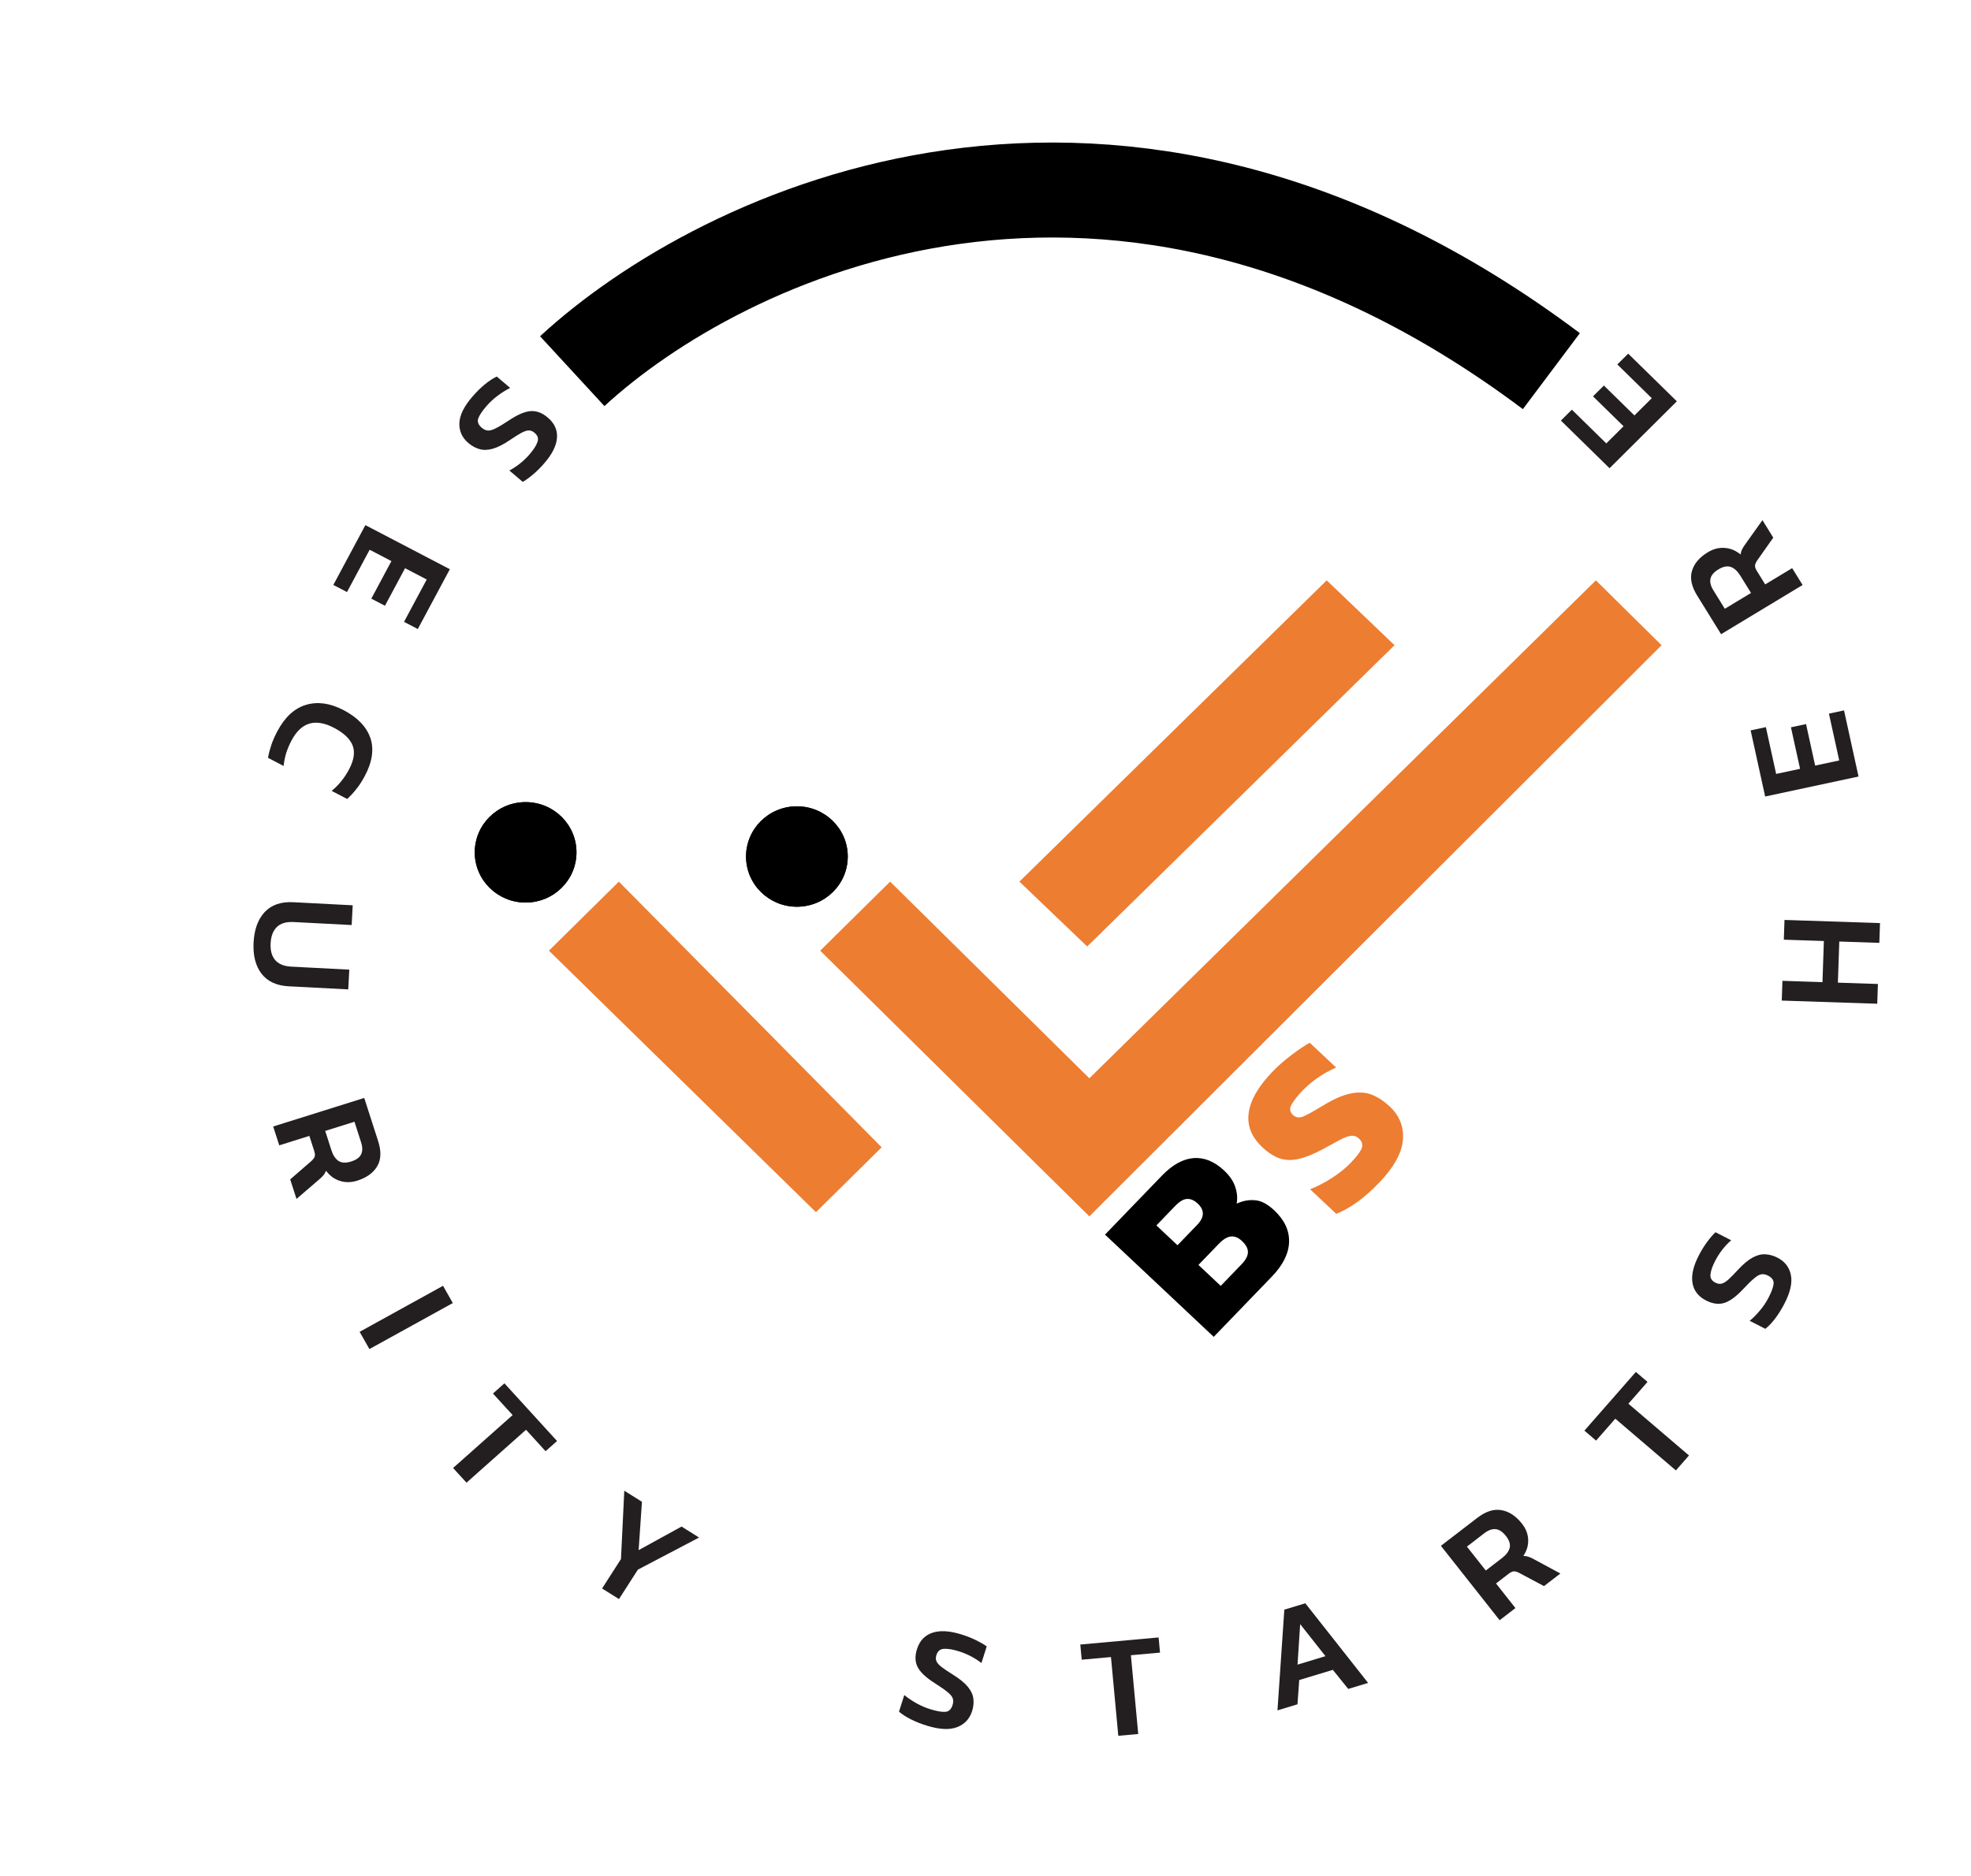 <svg width="166" height="158" viewBox="0 0 166 158" fill="none" xmlns="http://www.w3.org/2000/svg">
<path d="M69.078 80.083L74.968 74.267L91.747 90.834L134.407 48.889L139.94 54.352L91.747 102.465L69.078 80.083Z" fill="#ED7D31"/>
<path d="M91.567 79.731L85.856 74.267L111.737 48.889L117.449 54.352L91.567 79.731Z" fill="#ED7D31"/>
<path d="M46.23 80.083L52.121 74.267L74.254 96.649L68.721 102.113L46.23 80.083Z" fill="#ED7D31"/>
<path d="M44.268 76.03C46.634 76.03 48.552 74.136 48.552 71.8C48.552 69.464 46.634 67.57 44.268 67.57C41.902 67.57 39.984 69.464 39.984 71.8C39.984 74.136 41.902 76.03 44.268 76.03Z" fill="black"/>
<path d="M44.268 76.03C46.634 76.03 48.552 74.136 48.552 71.8C48.552 69.464 46.634 67.57 44.268 67.57C41.902 67.57 39.984 69.464 39.984 71.8C39.984 74.136 41.902 76.03 44.268 76.03Z" fill="black"/>
<path d="M67.116 76.382C69.482 76.382 71.4 74.489 71.4 72.153C71.4 69.817 69.482 67.923 67.116 67.923C64.75 67.923 62.832 69.817 62.832 72.153C62.832 74.489 64.75 76.382 67.116 76.382Z" fill="black"/>
<path d="M67.116 76.382C69.482 76.382 71.4 74.489 71.4 72.153C71.4 69.817 69.482 67.923 67.116 67.923C64.75 67.923 62.832 69.817 62.832 72.153C62.832 74.489 64.75 76.382 67.116 76.382Z" fill="black"/>
<path d="M48.195 31.266C60.69 19.751 93.818 3.631 130.659 31.265" stroke="black" stroke-width="8"/>
<path d="M39.812 33.382C40.149 32.996 40.493 32.658 40.843 32.37C41.188 32.088 41.52 31.871 41.839 31.719L42.966 32.677C42.613 32.855 42.264 33.073 41.917 33.332C41.571 33.591 41.264 33.873 40.998 34.178C40.617 34.615 40.379 34.971 40.281 35.246C40.184 35.521 40.28 35.782 40.571 36.029C40.754 36.185 40.937 36.265 41.121 36.269C41.304 36.273 41.532 36.2 41.804 36.052C42.077 35.915 42.439 35.696 42.888 35.395C43.614 34.915 44.221 34.66 44.709 34.63C45.197 34.6 45.674 34.783 46.141 35.18C46.703 35.658 46.959 36.228 46.909 36.891C46.859 37.553 46.497 38.271 45.823 39.044C45.508 39.406 45.189 39.721 44.867 39.99C44.545 40.258 44.264 40.46 44.027 40.594L42.9 39.636C43.541 39.291 44.103 38.842 44.587 38.287C44.929 37.894 45.154 37.548 45.261 37.248C45.375 36.955 45.296 36.692 45.025 36.462C44.867 36.327 44.705 36.261 44.54 36.261C44.375 36.262 44.17 36.326 43.926 36.455C43.676 36.59 43.349 36.795 42.945 37.07C42.383 37.45 41.893 37.696 41.477 37.808C41.06 37.921 40.691 37.927 40.371 37.829C40.045 37.736 39.736 37.566 39.446 37.319C38.916 36.869 38.664 36.307 38.689 35.635C38.715 34.962 39.09 34.211 39.812 33.382Z" fill="#231F20"/>
<path d="M30.773 44.236L37.886 47.95L35.187 52.989L34.028 52.383L35.938 48.817L34.115 47.865L32.421 51.028L31.273 50.428L32.966 47.266L31.133 46.309L29.223 49.874L28.074 49.275L30.773 44.236Z" fill="#231F20"/>
<path d="M23.372 61.575C24.002 60.397 24.805 59.663 25.781 59.372C26.764 59.085 27.811 59.232 28.923 59.813C30.101 60.428 30.857 61.208 31.189 62.154C31.517 63.107 31.358 64.187 30.711 65.394C30.486 65.815 30.25 66.176 30.005 66.476C29.763 66.787 29.507 67.063 29.236 67.303L27.933 66.622C28.522 66.139 29.005 65.545 29.383 64.84C29.811 64.04 29.916 63.359 29.698 62.799C29.48 62.239 28.955 61.741 28.123 61.307C26.562 60.492 25.376 60.84 24.566 62.352C24.383 62.694 24.232 63.048 24.111 63.413C23.999 63.782 23.923 64.152 23.885 64.523L22.57 63.836C22.634 63.488 22.728 63.128 22.852 62.755C22.973 62.39 23.146 61.997 23.372 61.575Z" fill="#231F20"/>
<path d="M21.357 79.386C21.415 78.294 21.727 77.441 22.294 76.828C22.868 76.224 23.666 75.948 24.69 76.001L29.706 76.261L29.617 77.924L24.726 77.671C24.11 77.639 23.64 77.779 23.315 78.092C22.998 78.405 22.823 78.861 22.792 79.461C22.76 80.06 22.885 80.528 23.168 80.864C23.458 81.208 23.911 81.396 24.526 81.428L29.418 81.682L29.329 83.345L24.313 83.085C23.29 83.032 22.525 82.675 22.018 82.015C21.519 81.355 21.299 80.479 21.357 79.386Z" fill="#231F20"/>
<path d="M23.008 94.895L30.676 92.489L31.846 96.122C32.126 96.992 32.097 97.704 31.76 98.258C31.431 98.81 30.873 99.21 30.088 99.457C29.572 99.619 29.084 99.625 28.625 99.475C28.169 99.334 27.78 99.05 27.46 98.624C27.397 98.782 27.317 98.915 27.221 99.023C27.127 99.138 26.994 99.267 26.82 99.407L24.972 100.997L24.442 99.351L26.215 97.811C26.364 97.678 26.459 97.553 26.5 97.437C26.542 97.32 26.527 97.152 26.456 96.933L26.055 95.687L23.519 96.483L23.008 94.895ZM27.389 95.268L27.915 96.902C28.049 97.318 28.245 97.614 28.503 97.792C28.769 97.968 29.125 97.985 29.569 97.846C29.998 97.711 30.279 97.511 30.411 97.245C30.544 96.979 30.544 96.638 30.41 96.223L29.854 94.494L27.389 95.268Z" fill="#231F20"/>
<path d="M30.289 112.191L37.313 108.314L38.136 109.768L31.112 113.644L30.289 112.191Z" fill="#231F20"/>
<path d="M38.16 123.662L43.174 119.204L41.518 117.389L42.484 116.531L46.916 121.389L45.95 122.248L44.303 120.442L39.289 124.9L38.16 123.662Z" fill="#231F20"/>
<path d="M50.707 133.812L52.299 131.332L52.578 125.576L54.066 126.508L53.786 130.583L57.4 128.595L58.877 129.52L53.724 132.224L52.131 134.704L50.707 133.812Z" fill="#231F20"/>
<path d="M78.064 145.368C77.572 145.216 77.122 145.038 76.715 144.834C76.316 144.633 75.983 144.418 75.715 144.189L76.16 142.788C76.465 143.037 76.806 143.268 77.184 143.48C77.562 143.691 77.946 143.857 78.335 143.978C78.892 144.15 79.317 144.225 79.612 144.205C79.907 144.184 80.111 143.993 80.226 143.632C80.298 143.404 80.3 143.206 80.23 143.039C80.162 142.871 80.004 142.693 79.758 142.505C79.523 142.312 79.176 142.07 78.718 141.782C77.985 141.314 77.507 140.865 77.286 140.434C77.065 140.004 77.046 139.498 77.231 138.918C77.452 138.219 77.881 137.761 78.517 137.544C79.153 137.328 79.964 137.372 80.95 137.676C81.411 137.819 81.83 137.983 82.208 138.169C82.585 138.355 82.883 138.529 83.103 138.691L82.658 140.092C82.084 139.648 81.442 139.315 80.735 139.097C80.234 138.942 79.823 138.875 79.502 138.896C79.184 138.91 78.971 139.085 78.864 139.423C78.802 139.619 78.803 139.792 78.87 139.941C78.936 140.091 79.077 140.251 79.293 140.422C79.518 140.595 79.838 140.81 80.254 141.068C80.829 141.427 81.252 141.773 81.522 142.106C81.791 142.44 81.943 142.771 81.978 143.101C82.021 143.433 81.986 143.78 81.871 144.141C81.662 144.8 81.239 145.251 80.604 145.494C79.968 145.737 79.122 145.695 78.064 145.368Z" fill="#231F20"/>
<path d="M94.184 146.222L93.567 139.588L91.103 139.812L90.984 138.534L97.579 137.936L97.698 139.213L95.246 139.436L95.864 146.07L94.184 146.222Z" fill="#231F20"/>
<path d="M107.59 144.08L108.168 135.594L109.936 135.059L115.223 141.767L113.55 142.274L112.254 140.666L109.423 141.524L109.274 143.569L107.59 144.08ZM109.28 140.225L111.633 139.512L109.502 136.816L109.28 140.225Z" fill="#231F20"/>
<path d="M126.302 136.486L121.355 130.219L124.401 127.876C125.13 127.315 125.817 127.094 126.46 127.214C127.099 127.327 127.672 127.705 128.179 128.347C128.512 128.769 128.687 129.218 128.704 129.695C128.728 130.166 128.593 130.625 128.3 131.069C128.471 131.073 128.625 131.101 128.761 131.152C128.904 131.199 129.072 131.278 129.266 131.39L131.417 132.55L130.037 133.612L127.959 132.504C127.781 132.412 127.629 132.367 127.504 132.369C127.379 132.372 127.225 132.444 127.041 132.585L125.996 133.389L127.632 135.462L126.302 136.486ZM125.136 132.299L126.506 131.245C126.854 130.977 127.068 130.693 127.147 130.392C127.222 130.085 127.115 129.749 126.828 129.386C126.552 129.036 126.264 128.845 125.966 128.814C125.667 128.784 125.343 128.902 124.995 129.17L123.546 130.285L125.136 132.299Z" fill="#231F20"/>
<path d="M141.145 123.867L136.043 119.508L134.424 121.355L133.441 120.515L137.774 115.571L138.757 116.41L137.146 118.248L142.249 122.607L141.145 123.867Z" fill="#231F20"/>
<path d="M150.265 109.86C150.028 110.313 149.772 110.72 149.499 111.08C149.229 111.433 148.957 111.72 148.681 111.94L147.361 111.264C147.663 111.011 147.952 110.72 148.229 110.389C148.506 110.058 148.738 109.714 148.926 109.356C149.194 108.844 149.343 108.444 149.374 108.154C149.404 107.863 149.249 107.632 148.909 107.457C148.695 107.348 148.498 107.312 148.318 107.35C148.139 107.388 147.934 107.51 147.704 107.716C147.47 107.911 147.169 108.207 146.802 108.603C146.208 109.234 145.677 109.62 145.209 109.761C144.742 109.901 144.234 109.831 143.687 109.551C143.029 109.214 142.647 108.718 142.541 108.062C142.435 107.406 142.619 106.625 143.095 105.719C143.317 105.296 143.553 104.916 143.804 104.582C144.055 104.247 144.281 103.987 144.481 103.802L145.801 104.478C145.257 104.959 144.815 105.525 144.474 106.175C144.232 106.635 144.095 107.023 144.06 107.339C144.018 107.651 144.156 107.888 144.474 108.051C144.659 108.145 144.832 108.174 144.993 108.135C145.154 108.097 145.338 107.988 145.545 107.807C145.757 107.618 146.027 107.345 146.356 106.985C146.814 106.488 147.233 106.137 147.612 105.933C147.992 105.728 148.349 105.638 148.684 105.661C149.023 105.677 149.362 105.772 149.702 105.946C150.324 106.264 150.7 106.753 150.832 107.413C150.964 108.074 150.775 108.889 150.265 109.86Z" fill="#231F20"/>
<path d="M158.104 84.554L150.062 84.287L150.119 82.623L153.491 82.735L153.608 79.27L150.237 79.158L150.293 77.494L158.336 77.76L158.279 79.425L154.907 79.313L154.789 82.778L158.161 82.889L158.104 84.554Z" fill="#231F20"/>
<path d="M156.528 65.414L148.664 67.097L147.441 61.527L148.724 61.253L149.589 65.195L151.604 64.764L150.836 61.268L152.107 60.996L152.874 64.492L154.901 64.059L154.035 60.116L155.306 59.844L156.528 65.414Z" fill="#231F20"/>
<path d="M151.817 49.28L144.952 53.424L142.938 50.171C142.456 49.392 142.311 48.694 142.505 48.076C142.691 47.462 143.136 46.943 143.84 46.519C144.302 46.24 144.774 46.119 145.255 46.156C145.733 46.186 146.179 46.37 146.593 46.708C146.616 46.539 146.661 46.392 146.728 46.264C146.792 46.13 146.89 45.974 147.024 45.797L148.435 43.817L149.347 45.291L147.998 47.204C147.885 47.369 147.823 47.512 147.811 47.635C147.799 47.758 147.854 47.917 147.976 48.114L148.667 49.23L150.937 47.859L151.817 49.28ZM147.473 49.95L146.567 48.487C146.337 48.115 146.075 47.874 145.781 47.762C145.48 47.654 145.131 47.72 144.733 47.961C144.349 48.192 144.125 48.453 144.06 48.742C143.995 49.032 144.078 49.363 144.308 49.735L145.266 51.282L147.473 49.95Z" fill="#231F20"/>
<path d="M141.226 33.806L135.558 39.444L131.461 35.429L132.385 34.51L135.285 37.352L136.737 35.907L134.165 33.387L135.081 32.476L137.653 34.996L139.114 33.543L136.214 30.701L137.129 29.791L141.226 33.806Z" fill="#231F20"/>
<path d="M102.222 112.614L93.066 104.003L97.86 99.033C98.745 98.116 99.635 97.624 100.532 97.557C101.429 97.49 102.284 97.84 103.099 98.606C103.573 99.052 103.885 99.515 104.036 99.996C104.196 100.467 104.235 100.933 104.154 101.392C104.676 101.151 105.192 101.056 105.702 101.108C106.212 101.141 106.752 101.425 107.32 101.96C108.183 102.771 108.598 103.662 108.567 104.631C108.535 105.601 108.054 106.568 107.124 107.532L102.222 112.614ZM99.171 104.898L100.823 103.186C101.446 102.54 101.464 101.941 100.876 101.388C100.582 101.112 100.283 100.982 99.978 100.998C99.682 101.006 99.349 101.201 98.978 101.585L97.394 103.227L99.171 104.898ZM102.811 108.321L104.571 106.496C104.914 106.141 105.091 105.807 105.102 105.496C105.113 105.185 104.943 104.865 104.593 104.535C104.299 104.258 103.995 104.133 103.68 104.159C103.366 104.185 103.02 104.395 102.641 104.788L100.934 106.556L102.811 108.321Z" fill="black"/>
<path d="M116.115 99.671C115.528 100.279 114.926 100.81 114.307 101.264C113.679 101.709 113.09 102.038 112.54 102.253L110.337 100.18C110.942 99.946 111.554 99.63 112.174 99.231C112.794 98.832 113.321 98.408 113.754 97.959C114.205 97.491 114.506 97.104 114.656 96.799C114.805 96.475 114.738 96.18 114.453 95.913C114.254 95.725 114.03 95.649 113.781 95.682C113.541 95.706 113.234 95.819 112.859 96.019C112.493 96.211 112.018 96.469 111.434 96.794C110.648 97.215 109.965 97.492 109.385 97.625C108.805 97.758 108.267 97.743 107.773 97.582C107.287 97.41 106.798 97.093 106.305 96.629C105.405 95.782 105.025 94.827 105.165 93.763C105.305 92.681 105.976 91.518 107.176 90.273C107.654 89.777 108.189 89.308 108.78 88.864C109.38 88.41 109.89 88.069 110.31 87.84L112.528 89.925C111.924 90.196 111.39 90.497 110.926 90.828C110.461 91.159 110.058 91.502 109.715 91.858C109.318 92.27 109.012 92.652 108.799 93.004C108.585 93.357 108.616 93.662 108.891 93.921C109.128 94.144 109.421 94.187 109.769 94.051C110.117 93.896 110.683 93.581 111.468 93.105C112.38 92.553 113.164 92.219 113.818 92.102C114.482 91.977 115.071 92.022 115.585 92.238C116.09 92.445 116.58 92.772 117.053 93.218C117.888 94.002 118.253 94.953 118.151 96.071C118.04 97.179 117.361 98.379 116.115 99.671Z" fill="#ED7D31"/>
</svg>

